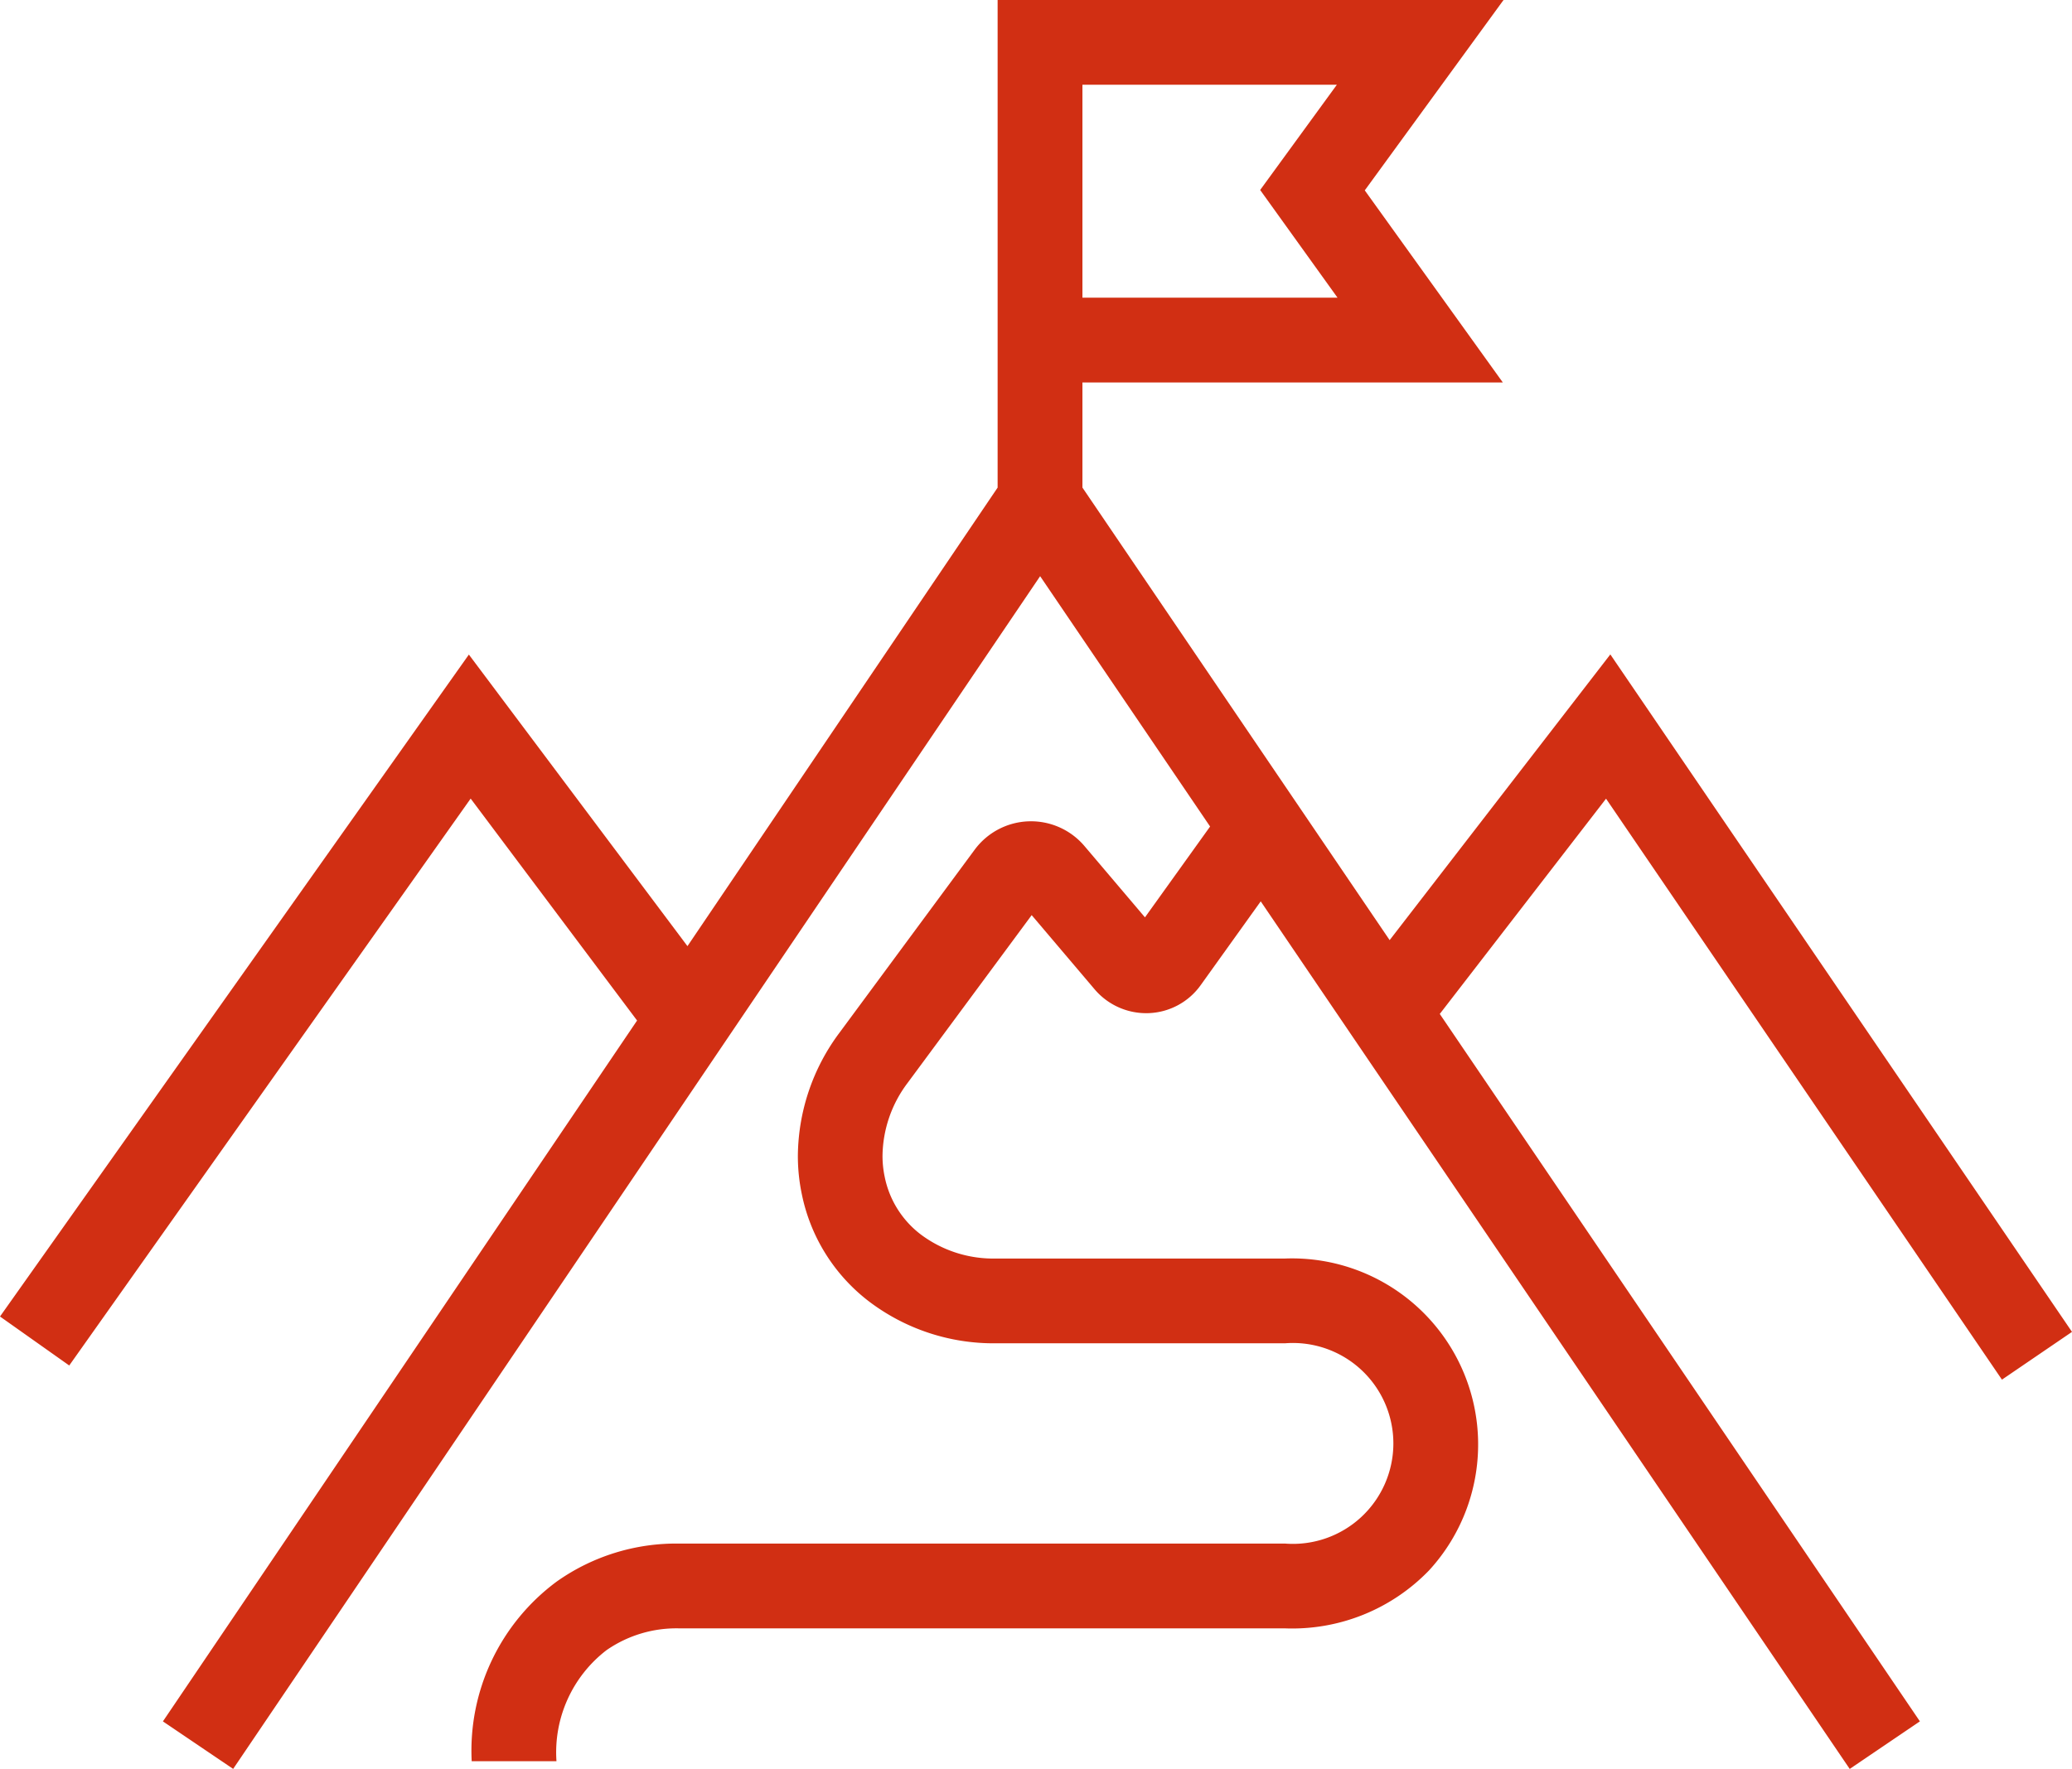 <svg xmlns="http://www.w3.org/2000/svg" width="66.136" height="56.474" viewBox="0 0 66.136 56.474">
  <path id="Path_16213" data-name="Path 16213" d="M63.9,45.589l2.236-1.525L51.4,22.434l-7.044,9.122L34.55,17.107V13.752H47.969L43.562,7.618,47.991,1.54H31.843V17.108l-9.9,14.64-6.977-9.309L0,43.573l2.21,1.564,12.813-18.1,5.312,7.086L5.2,56.5l2.242,1.517L33.2,19.936l5.425,7.993-2.079,2.9-1.934-2.28a2.236,2.236,0,0,0-3.5.118L26.8,34.506a6.649,6.649,0,0,0-1.333,3.933,5.937,5.937,0,0,0,.126,1.227,5.749,5.749,0,0,0,2.138,3.421,6.573,6.573,0,0,0,4.062,1.341h9.228a3.207,3.207,0,1,1,0,6.395H21.686a6.6,6.6,0,0,0-3.914,1.211,6.714,6.714,0,0,0-2.716,5.738h2.706a4.114,4.114,0,0,1,1.6-3.548,3.915,3.915,0,0,1,2.324-.694H41.017a6.07,6.07,0,0,0,4.594-1.848,5.941,5.941,0,0,0-4.594-9.96H31.789a3.862,3.862,0,0,1-2.389-.761,3.07,3.07,0,0,1-1.162-1.85,3.209,3.209,0,0,1-.069-.673,3.936,3.936,0,0,1,.8-2.322l3.961-5.358,2.013,2.373a2.159,2.159,0,0,0,1.725.756,2.135,2.135,0,0,0,1.657-.894l1.916-2.675,18.8,27.7,2.24-1.519L45.956,33.913l5.307-6.873ZM34.55,4.246h8.121l-2.448,3.36,2.47,3.439H34.55Z" transform="translate(0 -1.54)" fill="#d12f13"/>
</svg>
